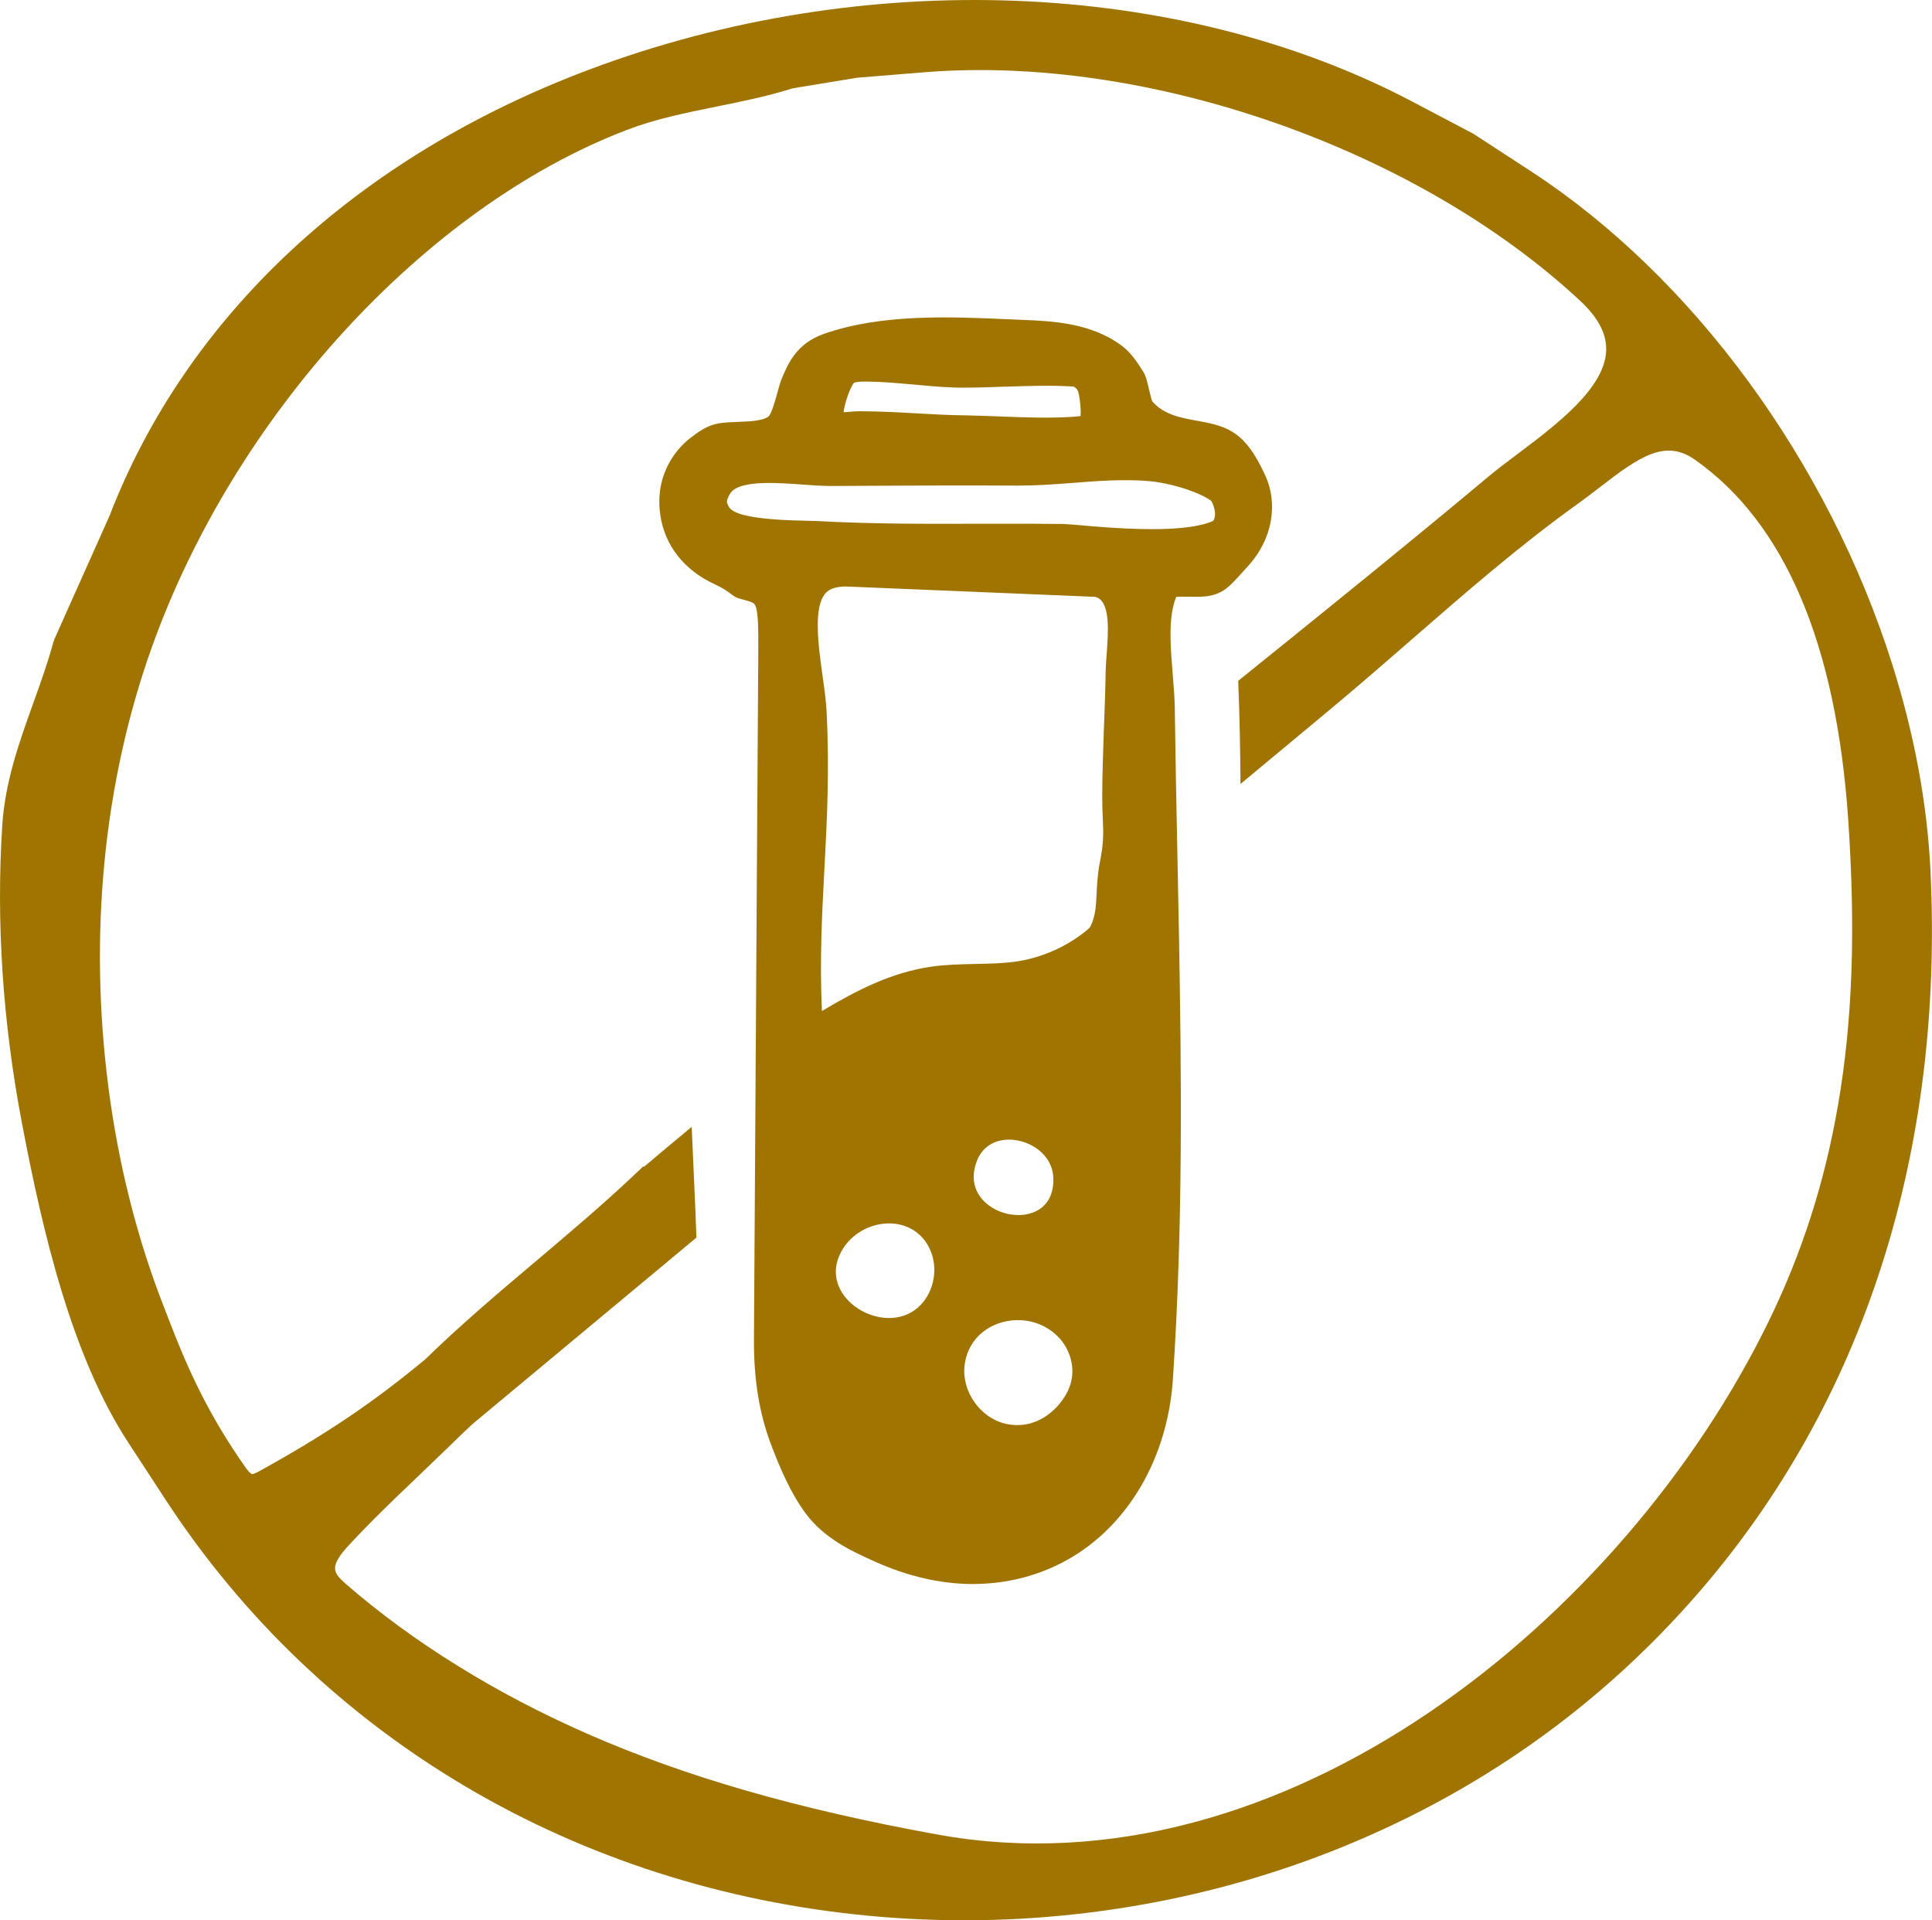<svg viewBox="0 0 351.65 349.45" xmlns="http://www.w3.org/2000/svg" data-name="Layer 2" id="Layer_2">
  <defs>
    <style>
      .cls-1 {
        stroke-width: 0px;
        fill: #A07400;
      }
    </style>
  </defs>
  <g data-name="Layer 1" id="Layer_1-2">
    <g>
      <path d="m351.38,158.49h0c-.6-12.27-2.96-24.94-6.99-37.68-11.7-36.91-36.26-70.41-65.72-89.63l-10.47-6.82-.16-.09c-8.84-4.65-10.63-5.59-11.02-5.8h0C214.58-3.87,157.22-6.1,107.31,12.64,65.05,28.51,34.02,57.36,19.93,93.88l-10.02,22.42-.2.56c-1.01,3.73-2.35,7.47-3.66,11.11-2.52,7.02-5.13,14.27-5.64,22.25-1.12,17.48.07,35.63,3.54,53.93,3.79,19.97,9.05,42.53,19.4,58.37.22.35,1.19,1.84,6.08,9.31l.71,1.09c28.28,43.31,74.76,70.71,128.1,75.72,1.66.16,3.34.29,5.01.4,26.94,1.81,54.27-2.38,79.04-12.11,26.29-10.33,48.85-26.24,67.03-47.28,29.97-34.68,44.51-80.03,42.05-131.15Zm-16.84,42.63c-2.41,13.99-6.53,26.85-12.6,39.3-26.23,53.84-88.16,104.87-151.29,93.43-25.5-4.63-45.76-10.46-63.75-18.34-16.59-7.27-31.75-16.67-43.86-27.19-.9-.78-1.8-1.62-2-2.48-.33-1.38,1.02-3.08,2.38-4.56,4-4.33,8.09-8.25,12.43-12.39,1.5-1.44,3.01-2.88,4.55-4.37,2.76-2.67,5.14-4.99,5.79-5.53,11.49-9.55,22.96-19.11,34.44-28.67l6.13-5.11c-.23-6.72-.59-13.43-.86-20.15l-.54.45c-4.4,3.67-6.79,5.66-8.17,6.85l-.11-.11-1.44,1.37c-5.77,5.47-12,10.73-18.02,15.82-6.78,5.73-13.8,11.65-20.23,17.94-9.57,7.92-18.03,13.62-30.15,20.32-.37.2-1.02.55-1.34.55-.41-.05-1.11-1.06-1.34-1.39-6.62-9.45-10.33-17.57-13.88-26.84l-.09-.23c-.26-.68-.49-1.28-.68-1.76-4.93-12.54-8.35-26.07-10.18-40.2-3.59-27.72-.88-55.32,7.82-79.8,15.05-42.35,49.78-80.26,86.4-94.33,5.31-2.04,10.72-3.14,16.46-4.3,4.54-.92,9.24-1.87,13.94-3.34l11.71-1.92c1.06-.09,11.96-.97,12.22-.99,40.5-3.27,89.58,13.85,119.37,41.63,3.31,3.09,4.85,6.09,4.69,9.16-.36,6.82-9.11,13.4-16.14,18.69-1.96,1.47-3.81,2.86-5.39,4.19-14.99,12.53-30.45,25-45.44,37.08.26,6.25.37,12.51.42,18.77l4.29-3.57c3.83-3.19,7.67-6.39,11.51-9.57,5.16-4.28,10.3-8.75,15.27-13.08,9.71-8.45,19.75-17.2,30.36-24.79,1.38-.99,2.73-2.03,4.03-3.04,7.17-5.54,11.84-8.75,17.22-4.98,16.33,11.46,25.73,33.45,27.92,65.37,1.39,20.21.8,36.76-1.84,52.08Z" class="cls-1"></path>
      <g>
        <path d="m229.5,91.7c-.07-1.57-.45-3.1-1.13-4.53-3.08-6.66-5.32-7.6-10.37-8.53-3.79-.68-7.39-1.34-9.93-4.44-.59-.7-1.11-4.52-1.66-5.42-1-1.57-2.02-3.2-3.52-4.31-5.1-3.78-11.93-4.06-16.94-4.26l-2.43-.11c-10.68-.47-22.78-.98-32.89,2.54-4.13,1.45-5.39,4.38-6.48,6.98-.75,1.77-1.47,6.45-3.02,7.72-1.56,1.25-4.24,1.34-7.09,1.45-3.42.13-4.32.27-7.2,2.52-2.59,2.04-4.33,5.08-4.74,8.36-.16,1.2-.14,2.45.05,3.74.7,4.85,3.79,8.79,8.68,11.06,3.18,1.47,2.64,2.11,4.43,2.58,4.37,1.13,4.83,1.25,4.76,11.54-.07,9.23-.13,18.46-.18,27.72l-.61,97.28c-.05,7.14.95,13.26,3.02,18.68,1.45,3.81,3.24,8.18,5.94,11.88,3.13,4.26,7.75,6.35,11.84,8.19,5.8,2.61,11.56,3.92,17.11,3.92,4.81,0,9.47-.98,13.83-2.97,11.67-5.28,19.52-17.68,20.5-32.39,1.86-27.82,1.56-55.38,1.09-81.2-.09-4.51-.18-9.04-.27-13.54-.18-9.04-.36-18.05-.48-27.09-.02-1.86-.18-3.9-.36-6.07-.39-4.74-.79-9.63.2-13.38.82-3.08,1.36-3.08,4.38-3.02.72.02,1.52.02,2.47,0,3.67-.13,4.35-1.88,7.09-4.85,2.68-2.9,4.06-6.46,3.9-10.06Zm-75.06-23.79c.95-.47,2.11-.5,3.4-.48,2.9.02,5.82.3,8.66.55,3.11.29,6.37.61,9.52.55,2.18-.02,4.35-.09,6.51-.16,4.24-.14,8.64-.3,12.97-.04.79.05,1.65.61,2.27,1.5.77,1.06,1.09,5.38.82,6.36-.38,1.4-1.2,1.5-3.35,1.65-4.26.27-8.79.11-13.19-.07-2.11-.07-4.2-.16-6.26-.2-2.95-.04-5.94-.2-8.84-.36-3.36-.2-6.85-.38-10.31-.39h-.04c-.7,0-1.34.05-1.95.11-2.27.2-2.79.11-3.1-1.25-.32-1.45,1.45-7.12,2.86-7.78Zm12.58,170.08c-6.15,5.3-17.86-1.59-14.19-9.63,3.13-6.92,13.78-8.16,16.68-.41,1.27,3.44.3,7.64-2.49,10.04Zm27.88,13.69c-.25.93-.68,1.81-1.2,2.61-1.59,2.49-4.12,4.42-7.01,4.92-1.2.2-2.45.16-3.63-.11-4.6-1.04-8.02-5.85-7.5-10.54.63-5.64,5.58-8.64,10.43-8.3,2.58.18,5.12,1.29,7,3.44,1.86,2.16,2.68,5.24,1.91,7.98Zm-17.02-40.6c1.15-2.77,3.72-3.85,6.32-3.67,3.58.23,7.23,2.83,7.5,6.62.82,11.74-18.2,7.59-13.81-2.95Zm25.57-91.82c-.09,1.13-.16,2.18-.18,3.08-.05,3.29-.18,6.6-.3,9.89-.14,4.13-.3,8.41-.32,12.61,0,1.68.05,3.01.11,4.17.11,2.7.18,4.49-.59,8.34-.36,1.81-.45,3.51-.54,5.14-.11,2.45-.23,4.76-1.31,6.94-.32.68-.97,1.22-1.56,1.68-3.86,3.06-8.48,5.08-13.35,5.83-2.58.39-5.24.43-7.84.48-2.54.05-5.19.09-7.77.47-8.14,1.18-15.48,5.51-22.01,9.55-.7-10.88-.23-19.88.27-29.4.45-8.68.93-17.66.41-28.16-.09-1.97-.39-4.22-.73-6.6-.88-6.32-1.86-13.47,1.07-16.71,1.13-1.23,2.77-1.84,5.01-1.84.2,0,.38,0,.57.02l45.32,1.88.14.05.38.11c4.04,1.41,3.58,7.53,3.2,12.47Zm17.13-24.08c-1.2,1.57-1.99,3.4-13.32,3.08-3.94-.09-7.75-.41-10.54-.66-1.74-.14-2.99-.25-3.72-.25-2.76-.04-5.53-.05-8.32-.05-2.17,0-4.33.02-6.49.02-9.84.04-20,.05-29.7-.5-.47-.02-1.15-.04-2-.05-4.58-.09-13.75-.34-15.88-4.2-.54-1-.36-2.24.59-3.78,2.25-3.69,9.29-2.99,15.29-2.58,1.74.13,3.2.21,4.31.23l2.76-.02c10.43-.05,21.22-.13,31.85-.05,3.31,0,6.69-.25,9.95-.5,4.58-.36,9.32-.72,13.96-.3,4.49.41,10.4,2.77,11.6,6.62.39,1.22.29,2.2-.32,3.01Z" class="cls-1"></path>
        <path d="m177.14,288.26c-5.86,0-11.9-1.38-17.93-4.1-4.09-1.84-9.17-4.13-12.63-8.83-2.75-3.78-4.61-8.17-6.2-12.35-2.18-5.69-3.21-12.04-3.15-19.41l.61-97.28c.05-9.25.11-18.49.18-27.72.03-4.57-.04-7.26-.54-8.37-.23-.5-.58-.66-2.72-1.22-1.75-.46-1.39-1.14-4.76-2.7-5.54-2.58-9.02-7.05-9.82-12.59-.22-1.46-.24-2.91-.06-4.29.47-3.77,2.47-7.29,5.49-9.66,3.39-2.66,4.81-2.82,8.36-2.95,2.44-.09,4.88-.18,5.91-1.01.56-.48,1.27-3.07,1.61-4.31.29-1.04.53-1.95.83-2.64,1.12-2.67,2.66-6.33,7.66-8.08,10.49-3.66,22.79-3.12,33.64-2.65l2.43.11c5.24.21,12.43.49,18.05,4.65,1.77,1.3,2.93,3.13,3.96,4.74l.06.1c.43.69.67,1.67,1.03,3.21.15.66.41,1.73.56,2.1,2.11,2.47,5.15,3.02,8.66,3.65,5.34.98,8.32,2.09,11.83,9.66.78,1.64,1.23,3.42,1.31,5.27h0c.19,4.13-1.39,8.22-4.43,11.51-3.08,3.34-4.27,5.34-8.49,5.49-1.01.02-1.85.02-2.59,0-.69-.01-1.56-.03-1.89.04-.08.14-.25.51-.51,1.5-.9,3.45-.51,8.15-.14,12.7.2,2.37.35,4.33.37,6.21.12,8.96.3,18.07.48,26.89l.27,13.73c.47,25.91.77,53.54-1.1,81.37-1.03,15.43-9.34,28.49-21.67,34.07-4.59,2.09-9.52,3.15-14.66,3.15Zm-5.23-226.49c-7.13,0-14.32.56-20.63,2.76-3.31,1.16-4.27,3.45-5.29,5.86-.19.45-.42,1.27-.65,2.14-.82,2.98-1.51,5.18-2.95,6.36-2.07,1.67-5.05,1.78-8.2,1.9-3.36.12-3.75.25-6.12,2.1-2.19,1.72-3.64,4.28-3.99,7.03-.14,1.02-.12,2.09.05,3.19.6,4.18,3.28,7.56,7.54,9.55,3.04,1.4,2.38,2.01,4.09,2.46,5.91,1.53,6.33,3.28,6.25,13.49-.07,9.23-.12,18.46-.18,27.71l-.61,97.28c-.05,6.86.89,12.74,2.89,17.95,1.5,3.93,3.22,8.03,5.69,11.42,2.83,3.85,7.2,5.82,11.05,7.55,10.26,4.62,20.49,4.96,29.29.95,11-4.97,18.4-16.74,19.34-30.7,1.85-27.68,1.55-55.2,1.09-81.03l-.27-13.72c-.17-8.82-.36-17.94-.48-26.92-.02-1.76-.16-3.64-.35-5.93-.41-4.88-.82-9.93.26-14.05,1.13-4.21,2.65-4.59,6.35-4.52.7.02,1.48.02,2.39,0,3.13-.11,3.3-1.64,5.66-4.2,2.31-2.5,3.51-5.55,3.37-8.61-.06-1.31-.38-2.58-.94-3.76-2.64-5.72-3.92-6.5-8.88-7.42-4.02-.72-8.13-1.46-11.16-5.14-.57-.68-.85-1.77-1.29-3.63-.17-.7-.42-1.76-.55-2.05l-.02-.03c-.92-1.45-1.79-2.81-2.96-3.68-4.63-3.43-11.11-3.68-15.84-3.87l-2.44-.11c-3.71-.16-7.6-.33-11.51-.33Zm37.69,11.14s.01.02.02.03c0,0-.01-.02-.02-.03Zm-63.59,117.99l-.21-3.33c-.71-11.07-.24-20.08.27-29.63l.02-.48c.44-8.49.89-17.27.39-27.48-.09-1.9-.39-4.12-.72-6.42-.94-6.75-2-14.4,1.57-18.34,1.51-1.66,3.7-2.5,6.49-2.5.26,0,.49,0,.75.03l45.54,1.89.78.26c5.5,1.92,4.94,9.2,4.54,14.51h0c-.07.9-.16,2.04-.17,2.96-.06,3.38-.19,6.86-.31,9.93l-.04,1.09c-.13,3.76-.27,7.65-.28,11.46,0,1.63.05,2.9.1,4.07.11,2.76.19,4.75-.63,8.82-.32,1.63-.41,3.22-.5,4.76-.11,2.47-.23,5.19-1.51,7.8-.49,1.03-1.35,1.77-2.11,2.37-4.14,3.28-9.08,5.44-14.28,6.24-2.58.39-5.19.45-7.71.5l-.81.02c-2.35.05-4.79.1-7.1.44-7.55,1.1-14.36,5.01-21.24,9.28l-2.83,1.76Zm7.9-84.17c-1.67.02-2.87.38-3.62,1.19-2.31,2.55-1.35,9.5-.57,15.09.34,2.39.66,4.71.75,6.79.51,10.4.06,19.28-.39,27.87l-.03.48c-.44,8.45-.87,16.47-.45,25.84,6.31-3.78,12.69-7.04,19.91-8.08,2.56-.37,5.12-.42,7.59-.48l.81-.02c2.39-.05,4.87-.1,7.18-.45,4.51-.7,8.81-2.57,12.41-5.42.28-.22.85-.67.99-.97.93-1.89,1.02-3.97,1.12-6.17v-.11c.1-1.68.19-3.41.57-5.32.72-3.61.66-5.21.55-7.86-.05-1.16-.11-2.54-.11-4.26.02-3.87.15-7.8.28-11.59l.04-1.1c.12-3.06.25-6.51.3-9.86.02-1.04.11-2.26.18-3.2.3-4,.72-9.45-1.82-10.41l-.28-.08-45.03-1.87c-.18-.01-.3-.02-.4-.02Zm55.88-6.44c-.83,0-1.7-.01-2.6-.04-3.8-.09-7.52-.39-10.66-.67l-.32-.03c-1.46-.12-2.62-.22-3.22-.22-3.85-.05-7.69-.06-11.56-.04-1.08,0-2.17,0-3.26,0-8.79.03-19.73.07-29.82-.5-.42-.02-1.09-.03-1.93-.05-8.84-.17-15.21-.93-17.58-5.24-.91-1.69-.69-3.63.64-5.79,2.66-4.34,8.02-4.15,17.08-3.53,2.01.15,3.31.22,4.25.23l5.84-.03c9.42-.05,19.16-.1,28.75-.04,3.1,0,6.27-.22,9.78-.5,4.41-.34,9.42-.74,14.29-.3,3.7.34,11.62,2.54,13.33,8.02.74,2.29.06,3.88-.64,4.81h0c-2,2.63-4.03,3.91-12.37,3.91Zm-16.77-4.95c.74,0,1.91.1,3.52.23l.34.03c3.09.28,6.73.57,10.42.66,12.02.34,14.33-1.84,14.68-2.29.09-.12.27-.37.01-1.18-.71-2.26-7.67-4.77-12.88-5.24-4.53-.4-9.36-.02-13.62.31-3.6.28-6.84.51-10.1.51-9.57-.06-19.3-.01-28.71.04l-5.88.03c-1.06-.02-2.43-.09-4.47-.24-4.08-.28-11.82-1.02-13.43,1.62-.24.39-.77,1.34-.53,1.79.46.84.09,2.88,14.15,3.15.88.02,1.57.04,2.04.05,10,.57,20.88.53,29.62.5,1.09,0,2.17,0,3.25,0,3.88-.02,7.77,0,11.6.04h0Zm-2.74-15.34c-2.65,0-5.38-.1-8.3-.22l-1.69-.06c-1.52-.05-3.04-.11-4.53-.14-3.1-.04-6.32-.22-8.92-.36-3.08-.18-6.65-.37-10.21-.39-.62,0-1.18.04-1.8.1-2.01.17-4.51.39-5.22-2.81-.46-2.09,1.4-8.79,3.94-10.02,1.37-.67,2.88-.7,4.3-.68,2.68.02,5.37.26,7.98.49l1.39.13c2.9.27,5.9.54,8.75.5,2.18-.02,4.36-.09,6.48-.16h.35c4.18-.15,8.51-.3,12.81-.03,1.41.1,2.82.98,3.79,2.35,1.25,1.72,1.48,6.71,1.11,8.04-.76,2.82-3.09,2.98-5.14,3.11-1.68.11-3.37.15-5.1.15Zm-33.66-5.16c3.69.02,7.33.21,10.46.4,2.55.14,5.72.32,8.75.35,1.53.03,3.07.08,4.62.14l1.69.06c4.72.19,8.95.33,12.99.07.43-.03,1.18-.08,1.54-.16,0,0,0,0,0-.01.15-.79-.17-4.02-.55-4.72-.3-.43-.65-.61-.76-.63-4.1-.25-8.33-.11-12.41.03h-.35c-2.14.08-4.36.16-6.56.17-3.05.05-6.16-.23-9.17-.51l-1.38-.12c-2.52-.22-5.13-.46-7.66-.47-.91-.01-1.82,0-2.4.23-.72.8-1.79,4.05-1.88,5.35.35-.01.77-.05.96-.07.68-.06,1.36-.12,2.12-.12Z" class="cls-1"></path>
      </g>
    </g>
  </g>
</svg>